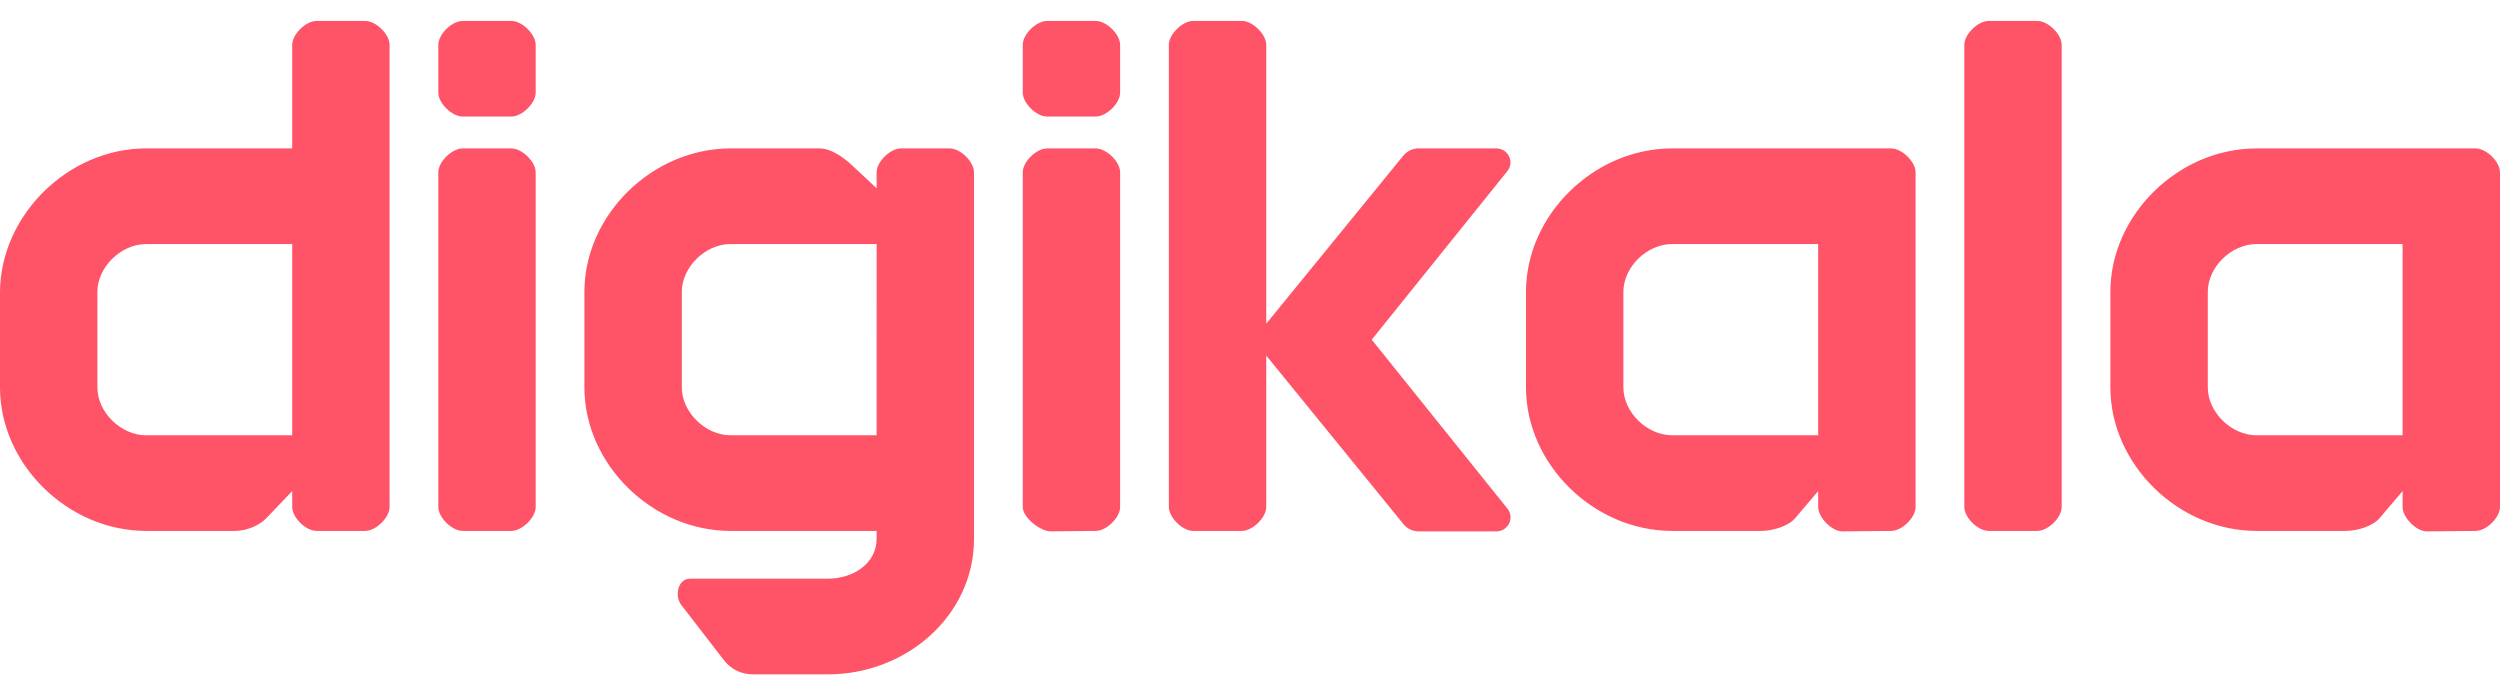 <svg viewBox="0 0 102 28" fill="none" xmlns="http://www.w3.org/2000/svg">
<path fill-rule="evenodd" clip-rule="evenodd" d="M68.221 17.759H74.181V9.957H68.221C67.192 9.957 66.234 10.899 66.234 11.907V15.808C66.234 16.816 67.192 17.759 68.221 17.759ZM92.065 17.759H98.025V9.957H92.065C91.036 9.957 90.078 10.899 90.078 11.907V15.808C90.078 16.816 91.036 17.759 92.065 17.759ZM78.156 7.03V20.685C78.156 21.115 77.602 21.661 77.163 21.661L75.176 21.681C74.736 21.681 74.182 21.115 74.182 20.686V20.035L73.28 21.098C73.005 21.465 72.328 21.661 71.864 21.661H68.221C65.025 21.661 62.26 18.939 62.26 15.808V11.907C62.26 8.777 65.025 6.056 68.22 6.056H77.163C77.602 6.056 78.156 6.6 78.156 7.03ZM102 7.03V20.685C102 21.115 101.447 21.661 101.007 21.661L99.02 21.681C98.58 21.681 98.026 21.115 98.026 20.686V20.035L97.124 21.098C96.849 21.465 96.172 21.661 95.708 21.661H92.065C88.869 21.661 86.104 18.939 86.104 15.808V11.907C86.104 8.777 88.869 6.056 92.064 6.056H101.007C101.446 6.056 102 6.6 102 7.03ZM35.767 9.957H29.805C28.776 9.957 27.819 10.899 27.819 11.907V15.808C27.819 16.816 28.776 17.759 29.805 17.759H35.766L35.767 9.957ZM39.74 7.03V21.985C39.74 25.116 36.975 27.513 33.78 27.513H30.706C30.25 27.513 29.82 27.303 29.544 26.946L27.795 24.68C27.505 24.303 27.667 23.611 28.148 23.611H33.778C34.807 23.611 35.765 22.993 35.765 21.985V21.661H29.804C26.608 21.661 23.844 18.939 23.844 15.808V11.907C23.844 8.777 26.608 6.056 29.804 6.056H33.447C33.903 6.056 34.4 6.415 34.722 6.705L35.766 7.681V7.03C35.766 6.6 36.32 6.055 36.759 6.055H38.746C39.186 6.055 39.739 6.599 39.739 7.03L39.74 7.03ZM3.974 15.809C3.974 16.817 4.932 17.76 5.961 17.76H11.922V9.958H5.961C4.932 9.958 3.974 10.9 3.974 11.908V15.809ZM14.901 0.854C15.342 0.854 15.895 1.398 15.895 1.829V20.686C15.895 21.115 15.342 21.661 14.902 21.661H12.915C12.475 21.661 11.922 21.116 11.922 20.685V20.035L10.879 21.13C10.597 21.437 10.053 21.661 9.602 21.661H5.962C2.765 21.661 0 18.939 0 15.808V11.938C0 8.807 2.765 6.055 5.96 6.055H11.922V1.83C11.922 1.399 12.476 0.854 12.916 0.854H14.903L14.901 0.854ZM55.967 13.858L61.498 6.985C61.806 6.611 61.533 6.054 61.043 6.054H57.88C57.641 6.054 57.414 6.16 57.263 6.341L51.663 13.207V1.829C51.663 1.398 51.108 0.854 50.669 0.854H48.682C48.242 0.854 47.689 1.398 47.689 1.829V20.686C47.689 21.115 48.242 21.661 48.682 21.661H50.669C51.108 21.661 51.663 21.115 51.663 20.685V14.508L57.266 21.39C57.416 21.574 57.645 21.681 57.886 21.681H61.046C61.537 21.681 61.808 21.124 61.502 20.75L55.967 13.858ZM42.721 0.854C42.281 0.854 41.728 1.398 41.728 1.829V3.78C41.728 4.21 42.281 4.755 42.721 4.755H44.708C45.147 4.755 45.701 4.21 45.701 3.78V1.829C45.701 1.398 45.147 0.854 44.708 0.854H42.721ZM42.721 6.056C42.281 6.056 41.728 6.6 41.728 7.03V20.685C41.728 21.115 42.437 21.68 42.876 21.68L44.708 21.661C45.147 21.661 45.701 21.115 45.701 20.685V7.03C45.701 6.6 45.147 6.056 44.708 6.056H42.721ZM18.876 0.854C18.437 0.854 17.883 1.398 17.883 1.829V3.78C17.883 4.21 18.437 4.755 18.876 4.755H20.863C21.303 4.755 21.856 4.21 21.856 3.78V1.829C21.856 1.398 21.303 0.854 20.863 0.854H18.876ZM18.876 6.056C18.437 6.056 17.883 6.6 17.883 7.03V20.685C17.883 21.115 18.437 21.661 18.876 21.661H20.863C21.303 21.661 21.856 21.115 21.856 20.685V7.03C21.856 6.6 21.303 6.056 20.863 6.056H18.876ZM84.117 1.829V20.686C84.117 21.115 83.563 21.661 83.124 21.661H81.137C80.697 21.661 80.144 21.115 80.144 20.685V1.828C80.144 1.398 80.697 0.854 81.137 0.854H83.124C83.563 0.854 84.117 1.398 84.117 1.829Z" fill="#FF5368"/>
</svg>
